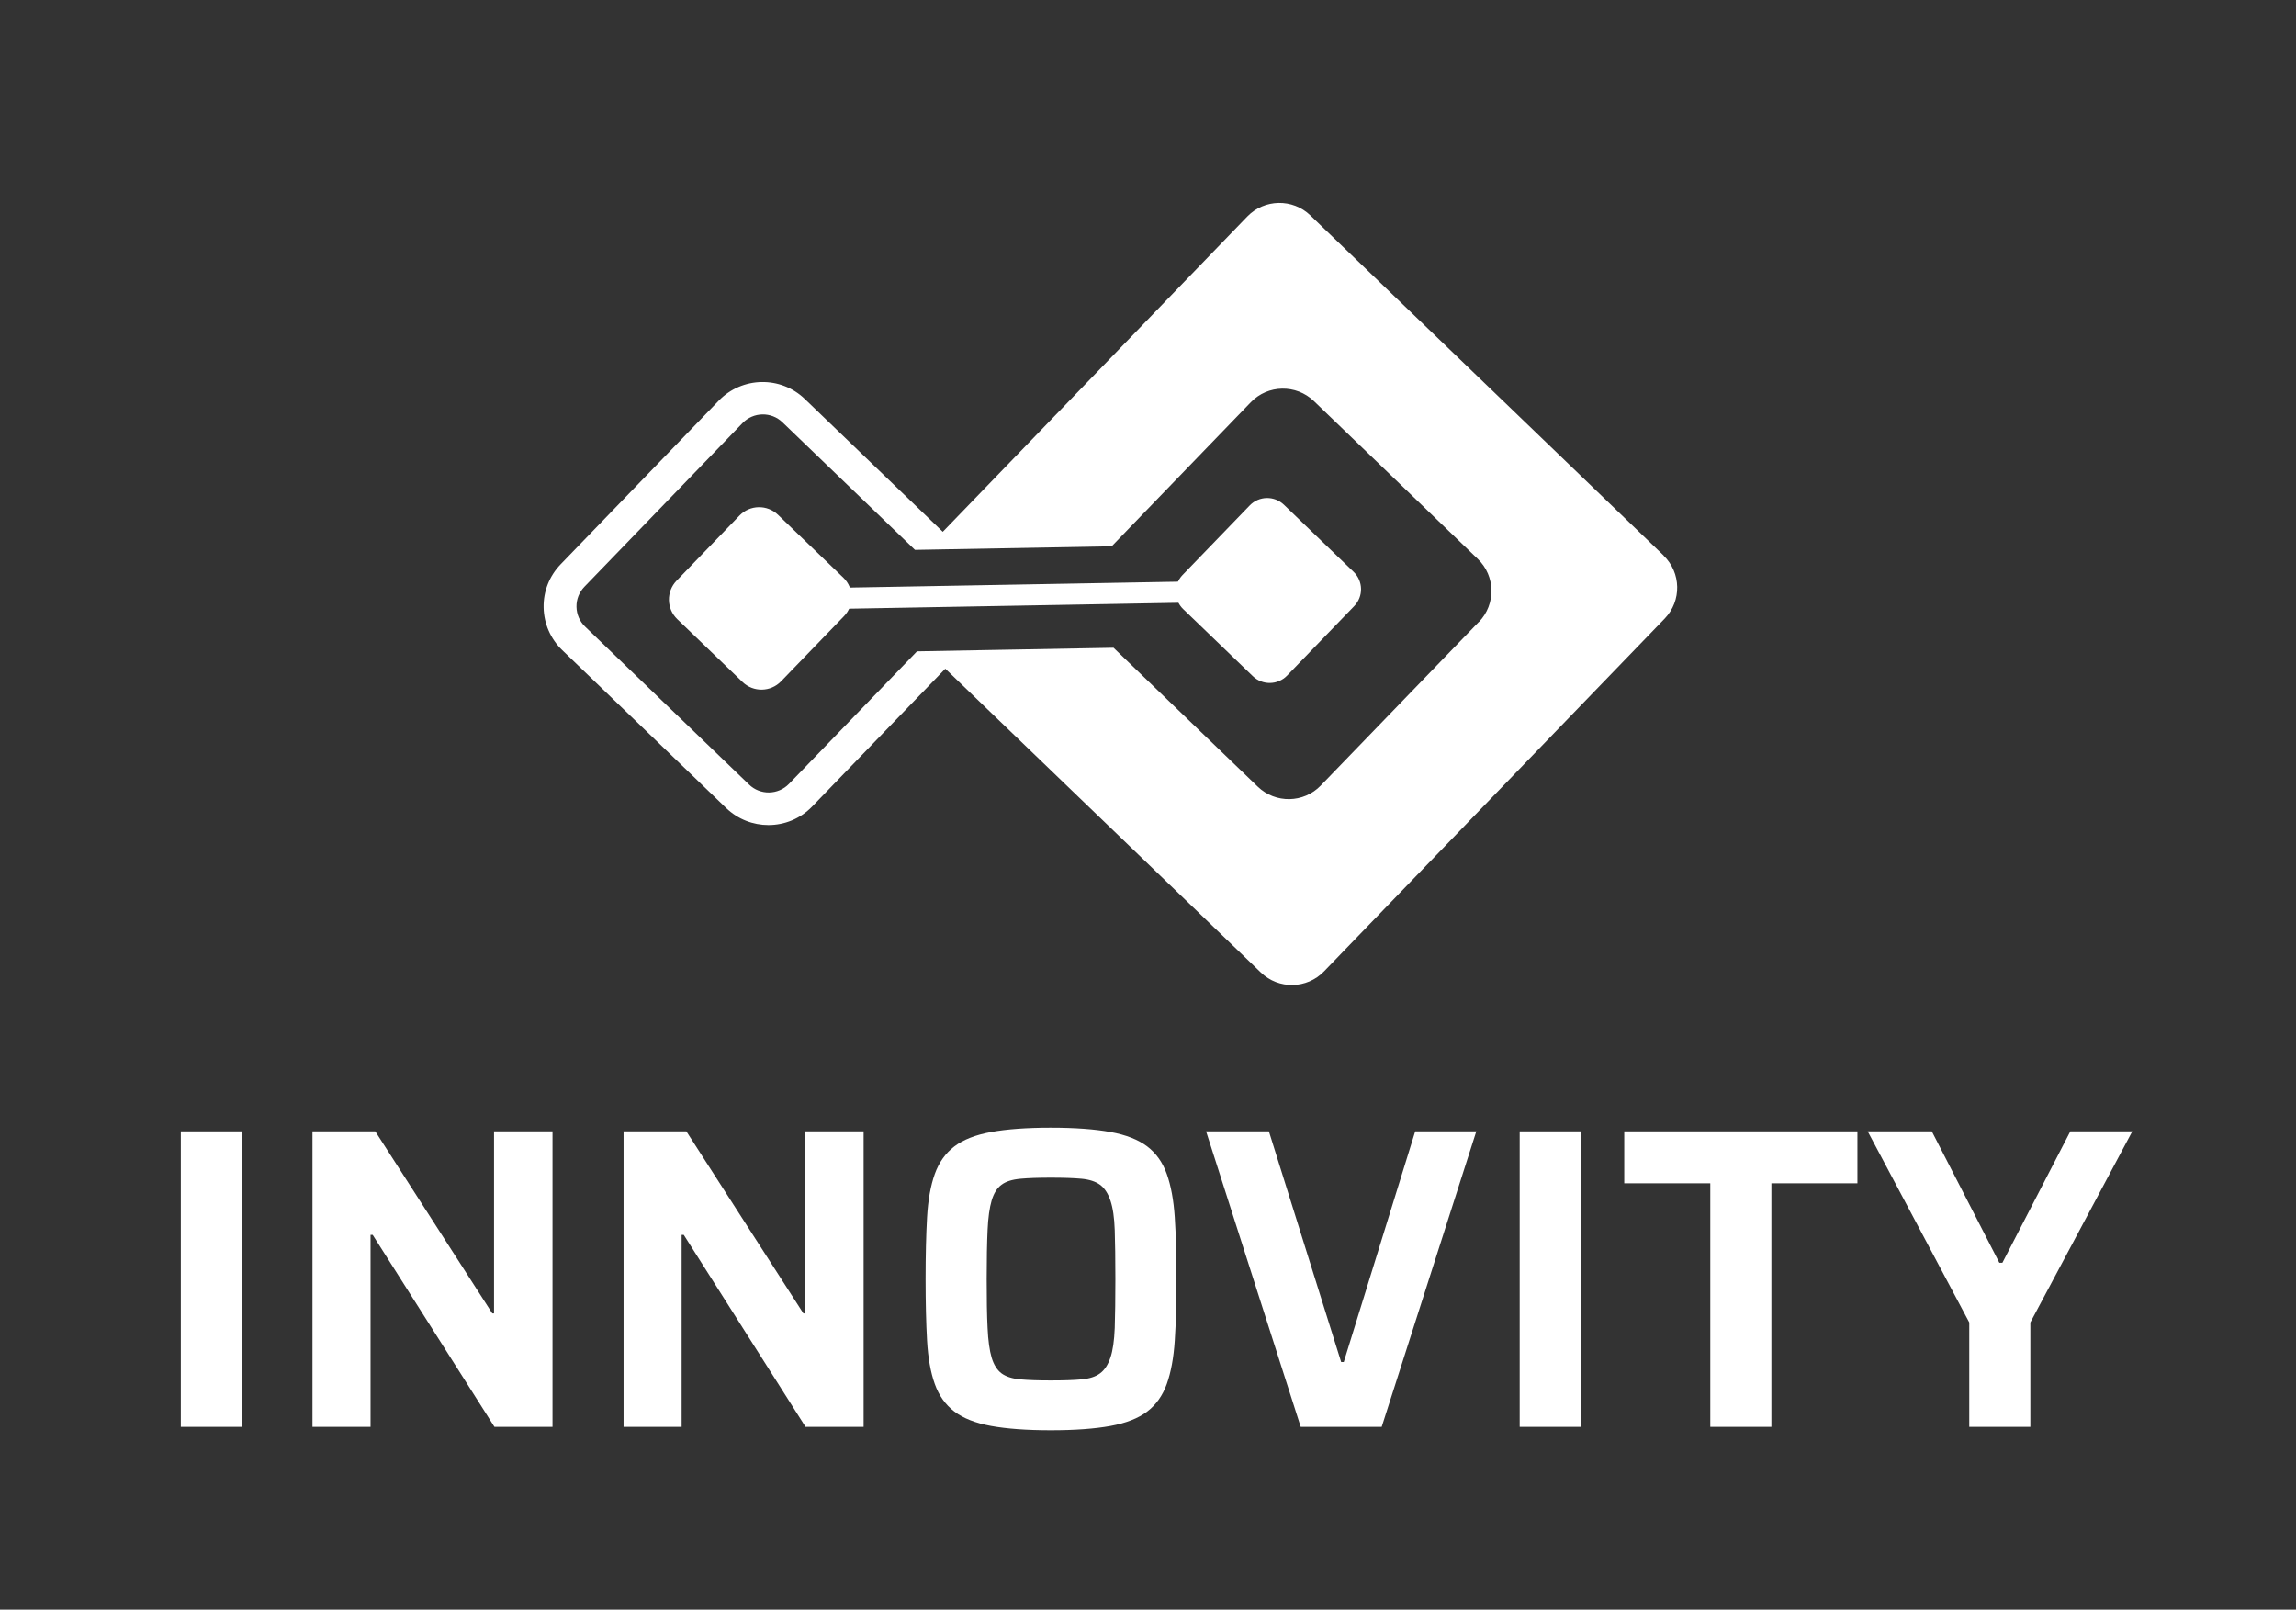 <svg width="194" height="136" viewBox="0 0 194 136" fill="none" xmlns="http://www.w3.org/2000/svg">
<rect x="0" y="0" width="194" height="136" fill="#333333" stroke="none"/>
<g clip-path="url(#clip0_436_2574)">
<path d="M15.279 120.559V95.589H20.441V120.559H15.279Z" fill="white"/>
<path d="M26.402 120.559V95.589H31.709L41.598 110.974H41.743V95.589H46.684V120.559H41.778L31.488 104.334H31.309V120.559H26.402Z" fill="white"/>
<path d="M52.688 120.559V95.589H57.994L67.884 110.974H68.028V95.589H72.97V120.559H68.063L57.773 104.334H57.594V120.559H52.688Z" fill="white"/>
<path d="M88.786 120.849C86.753 120.849 85.071 120.725 83.748 120.484C82.425 120.243 81.391 119.837 80.64 119.266C79.889 118.695 79.337 117.924 78.986 116.94C78.634 115.963 78.414 114.738 78.331 113.273C78.248 111.807 78.207 110.073 78.207 108.064C78.207 106.055 78.248 104.321 78.331 102.855C78.414 101.389 78.634 100.172 78.986 99.188C79.337 98.21 79.889 97.433 80.64 96.862C81.391 96.291 82.425 95.885 83.748 95.644C85.071 95.403 86.746 95.279 88.786 95.279C90.826 95.279 92.5 95.403 93.823 95.644C95.147 95.885 96.18 96.291 96.932 96.862C97.683 97.433 98.234 98.204 98.586 99.188C98.937 100.172 99.165 101.389 99.261 102.855C99.358 104.321 99.406 106.055 99.406 108.064C99.406 110.073 99.358 111.807 99.261 113.273C99.165 114.738 98.937 115.956 98.586 116.94C98.234 117.917 97.683 118.695 96.932 119.266C96.18 119.837 95.147 120.243 93.823 120.484C92.5 120.725 90.826 120.849 88.786 120.849ZM88.786 116.637C89.854 116.637 90.715 116.61 91.384 116.548C92.052 116.486 92.569 116.321 92.948 116.039C93.327 115.764 93.617 115.316 93.823 114.711C94.03 114.105 94.147 113.273 94.189 112.206C94.223 111.14 94.244 109.763 94.244 108.071C94.244 106.378 94.223 104.995 94.189 103.935C94.154 102.876 94.03 102.036 93.823 101.431C93.617 100.825 93.327 100.385 92.948 100.103C92.569 99.828 92.052 99.656 91.384 99.594C90.715 99.532 89.847 99.504 88.786 99.504C87.724 99.504 86.911 99.532 86.222 99.594C85.533 99.656 84.995 99.821 84.623 100.103C84.244 100.378 83.969 100.825 83.789 101.431C83.61 102.036 83.493 102.869 83.445 103.935C83.396 105.002 83.369 106.378 83.369 108.071C83.369 109.763 83.39 111.147 83.445 112.206C83.493 113.273 83.61 114.105 83.789 114.711C83.969 115.316 84.251 115.757 84.623 116.039C84.995 116.314 85.533 116.486 86.222 116.548C86.911 116.61 87.766 116.637 88.786 116.637Z" fill="white"/>
<path d="M109.903 120.559L101.908 95.589H107.215L113.321 115.082H113.541L119.578 95.589H124.74L116.746 120.559H109.909H109.903Z" fill="white"/>
<path d="M128.406 120.559V95.589H133.568V120.559H128.406Z" fill="white"/>
<path d="M144.511 120.559V99.979H137.24V95.589H156.943V99.979H149.673V120.559H144.511Z" fill="white"/>
<path d="M166.393 120.559V111.738L157.812 95.589H163.229L168.936 106.695H169.191L174.931 95.589H180.169L171.554 111.738V120.559H166.393Z" fill="white"/>
<path d="M140.576 46.941L110.721 18.2C109.219 16.755 106.834 16.803 105.387 18.296L79.66 44.932L68.007 33.716C65.967 31.748 62.707 31.81 60.736 33.847L47.373 47.677C46.422 48.661 45.905 49.962 45.933 51.331C45.96 52.7 46.519 53.98 47.504 54.93L61.356 68.272C62.355 69.228 63.637 69.71 64.926 69.71C66.277 69.71 67.621 69.187 68.627 68.141L79.874 56.499L106.538 82.171C108.04 83.616 110.425 83.568 111.872 82.075L140.658 52.267C142.106 50.767 142.057 48.386 140.562 46.941H140.576ZM124.959 52.542L111.596 66.373C110.156 67.866 107.771 67.907 106.276 66.469L94.085 54.73L77.483 55.033L66.67 66.228C65.753 67.178 64.237 67.205 63.293 66.29L49.441 52.948C48.979 52.508 48.724 51.909 48.71 51.276C48.696 50.636 48.937 50.038 49.379 49.577L62.741 35.746C63.658 34.796 65.174 34.769 66.118 35.684L77.31 46.459L93.933 46.157L105.69 33.984C107.131 32.491 109.515 32.45 111.017 33.888L124.87 47.23C126.365 48.668 126.407 51.049 124.966 52.549L124.959 52.542Z" fill="white"/>
<path d="M114.374 48.317L108.491 42.652C107.677 41.868 106.381 41.892 105.597 42.704L99.923 48.579C99.138 49.391 99.162 50.685 99.976 51.468L105.859 57.133C106.673 57.917 107.969 57.893 108.753 57.081L114.427 51.206C115.212 50.394 115.188 49.1 114.374 48.317Z" fill="white"/>
<path d="M104.998 49.046L67.803 49.714L67.835 51.496L105.03 50.828L104.998 49.046Z" fill="white"/>
<path d="M71.257 48.809L65.741 43.498C64.826 42.617 63.369 42.643 62.486 43.557L57.166 49.064C56.284 49.978 56.31 51.433 57.226 52.314L62.742 57.625C63.657 58.506 65.114 58.48 65.997 57.566L71.316 52.059C72.199 51.145 72.172 49.69 71.257 48.809Z" fill="white"/>
</g>
<defs>
<clipPath id="clip0_436_2574">
<rect width="194" height="136" fill="white"/>
</clipPath>
</defs>
</svg>
